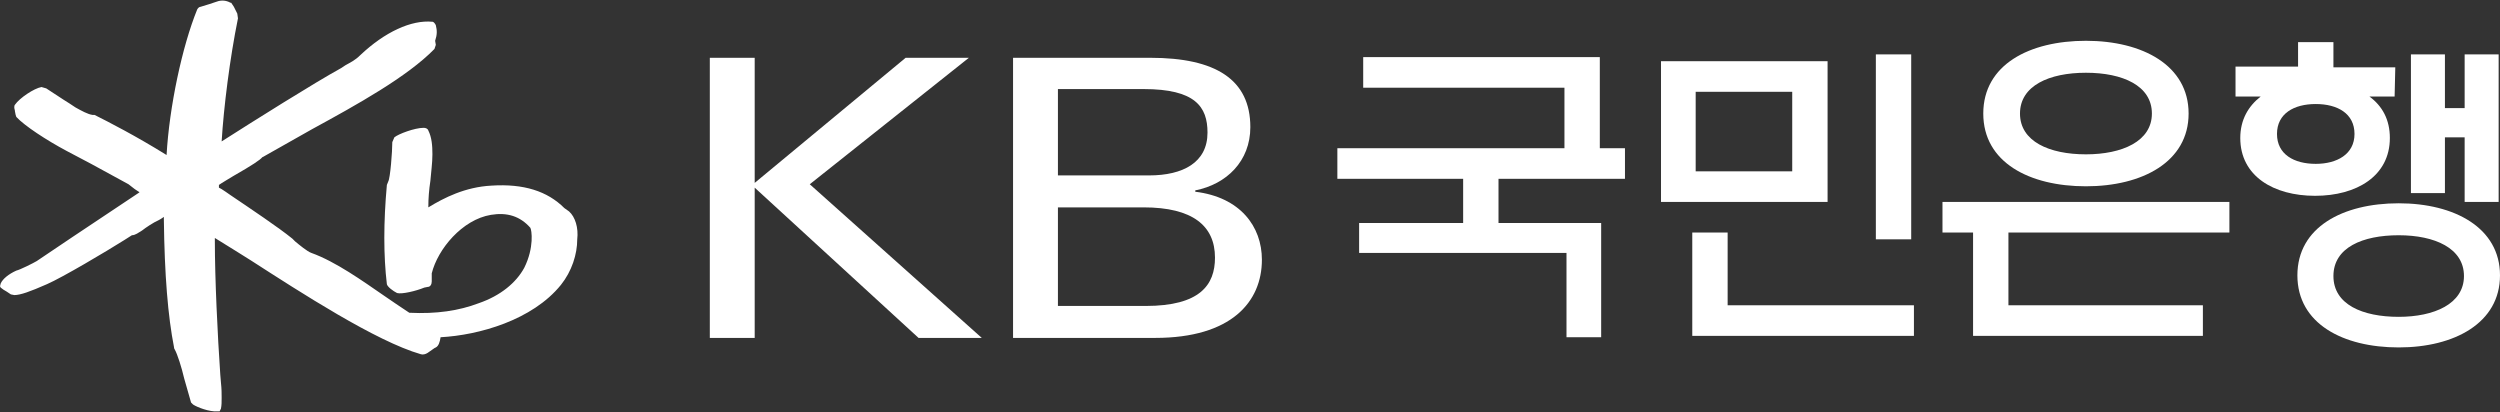 <?xml version="1.0" encoding="utf-8"?>
<!-- Generator: Adobe Illustrator 27.2.0, SVG Export Plug-In . SVG Version: 6.00 Build 0)  -->
<svg version="1.1" id="_레이어_2" xmlns="http://www.w3.org/2000/svg" xmlns:xlink="http://www.w3.org/1999/xlink" x="0px"
	 y="0px" viewBox="0 0 367.7 60.6" style="enable-background:new 0 0 367.7 60.6;" xml:space="preserve">
<rect x="0" y="0" width="367.7" height="60.6" fill="#333333" stroke="none"/>
<style type="text/css">
	.st0{fill:#FFFFFF;}
</style>
<g id="_·_ÀÌ_î_1">
	<g>
		<path class="st0" d="M83.7,31.1L83,30.6c-2.5-2.5-6-3.6-10.7-3.3c-3.9,0.2-7,1.8-9.3,3.2c0,0,0-0.1,0-0.1c0-1.2,0.1-2.5,0.3-3.8
			c0.1-1.3,0.3-2.6,0.3-3.9s-0.1-2.5-0.6-3.5c-0.1-0.3-0.4-0.4-0.7-0.4c-1.3,0-3.7,0.9-4.3,1.4l-0.3,0.7c0,1.4-0.3,5.3-0.6,5.8
			c0,0-0.2,0.5-0.2,0.5c-0.5,5.5-0.5,10.4,0,14.6c0.1,0.4,0.9,1,1.5,1.3c0.7,0.2,2.8-0.3,4-0.8c0,0,0.5-0.1,0.5-0.1
			c0.4,0,0.6-0.4,0.6-0.8l0-1.2c0.9-3.6,4.5-7.9,8.7-8.6c2.4-0.4,4.3,0.2,5.8,1.9c0.2,0.3,0.6,2.9-0.9,5.9c-1.2,2.2-3.5,4.1-6.7,5.2
			c-2.9,1.1-6.2,1.6-10.2,1.4c-0.2-0.1-3.7-2.5-3.7-2.5c-3.2-2.2-7.1-5-10.7-6.3c-0.6-0.2-1.8-1.2-2.4-1.7L43,35.1
			c-2.1-1.7-6-4.3-9.1-6.4c0,0-1.4-1-1.7-1.1c0-0.1,0-0.4,0-0.4c0.1-0.1,2.1-1.3,2.1-1.3c2.8-1.6,4-2.4,4.3-2.8
			c-0.1,0.1,0.4-0.2,0.4-0.2c0,0,6.9-3.9,6.9-3.9c6.6-3.6,14-7.7,18-11.8l0.2-0.6L64,6c0.3-0.9,0.3-1.5,0.1-2.3
			c-0.1-0.2-0.3-0.5-0.5-0.5c-3.1-0.3-7,1.5-10.6,4.9c-0.8,0.8-1.5,1.1-2.2,1.5L50.2,10c-4,2.2-12.9,7.8-17.6,10.8
			c0.3-5,1.2-12.2,2.4-18.1l-0.1-0.7L34.4,1L34,0.4l-0.1,0c-0.9-0.5-1.7-0.3-2.2-0.1l-0.9,0.3L29.5,1c-0.2,0-0.4,0.2-0.5,0.4
			c-2.2,5.4-4.1,14.3-4.5,21.4c-4.5-2.8-8.6-4.9-10.6-5.9l-0.1,0l-0.2,0c-0.7-0.1-1.6-0.6-2.5-1.1c-0.1-0.1-1.7-1.1-1.7-1.1
			l-2.6-1.7l-0.7-0.2c-1.1,0.2-3.2,1.6-3.9,2.6c-0.1,0.1-0.1,0.3-0.1,0.4c0,0.2,0.1,0.4,0.1,0.6l0.1,0.5l0.1,0.3
			c1.2,1.3,4.4,3.4,7.4,5l3.6,1.9l5.5,3l0.9,0.7l0.6,0.4c0,0,0.1,0,0.1,0.1c-1.5,1-9.9,6.6-9.9,6.6l-5.2,3.5c-0.5,0.3-2.5,1.3-3,1.4
			c-1.1,0.5-2,1.2-2.3,1.9L0,42.1l0.1,0.2l0.4,0.3l0.5,0.3l0.6,0.4l0.5,0.1c0.9,0,2.3-0.5,4.8-1.6c2.3-1,8.7-4.8,11.4-6.5l1.1-0.7
			c0.5,0,1-0.4,1.5-0.7c0.5-0.4,1.7-1.2,2.4-1.5c0,0,0.4-0.2,0.8-0.5c0,0.1,0,0.3,0,0.3c0.1,8.3,0.6,14.3,1.5,18.9v0.1l0.1,0.2
			c0.4,0.7,1,2.6,1.4,4.3l1,3.5l0.3,0.3c0.6,0.4,2.4,1.1,3.6,1l0.3,0l0.2-0.4c0.1-0.5,0.1-1,0.1-1.6c0-0.6,0-1.3-0.1-2.2l-0.1-1.2
			c-0.4-5.8-0.8-14.1-0.8-19.7V35c1,0.6,5.3,3.3,5.3,3.3c7.3,4.7,18.4,11.9,25,13.8c0.3,0.1,0.7,0,1-0.2c0,0,1-0.7,1-0.7l0.2-0.1
			c0.4-0.2,0.6-0.8,0.7-1.5c5.6-0.3,13.5-2.5,17.7-7.7c1.6-2,2.4-4.5,2.4-6.7C85.1,33.5,84.6,31.9,83.7,31.1"/>
		<polygon class="st0" points="220.4,26.3 220.4,32.8 235.5,32.8 235.5,49.6 230.4,49.6 230.4,37.2 199.9,37.2 199.9,32.8 
			215.2,32.8 215.2,26.3 196.7,26.3 196.7,21.8 230.1,21.8 230.1,12.9 200.5,12.9 200.5,8.4 235.3,8.4 235.3,21.8 239,21.8 
			239,26.3 		"/>
		<path class="st0" d="M263.6,25.2h-14.2V13.5h14.2V25.2z M268.8,9h-24.5v20.7h24.5C268.8,29.7,268.8,9,268.8,9z"/>
		<polygon class="st0" points="281.5,49.4 248.9,49.4 248.9,34.2 254.1,34.2 254.1,44.9 281.5,44.9 		"/>
		<rect x="275.9" y="8" class="st0" width="5.2" height="27.2"/>
		<polygon class="st0" points="327.9,34.2 327.9,29.7 285.7,29.7 285.7,34.2 290.2,34.2 290.2,49.4 324,49.4 324,44.9 295.4,44.9 
			295.4,34.2 		"/>
		<path class="st0" d="M306.8,22.7c-5.4,0-9.7-1.9-9.7-6s4.3-6,9.7-6s9.7,1.9,9.7,6S312.1,22.7,306.8,22.7 M306.8,6
			c-8.3,0-15.1,3.5-15.1,10.7s6.8,10.7,15.1,10.7s15.1-3.6,15.1-10.7S315.1,6,306.8,6"/>
		<polygon class="st0" points="354.6,28.4 359.6,28.4 359.6,20.2 362.5,20.2 362.5,29.7 367.5,29.7 367.5,8 362.5,8 362.5,15.9 
			359.6,15.9 359.6,8 354.6,8 		"/>
		<path class="st0" d="M352.3,9.9h-9.1V6.2H338v3.6h-9.2v4.4h3.7c-1.8,1.4-3,3.4-3,6.1c0,5.6,4.9,8.5,11,8.5s11-2.9,11-8.5
			c0-2.7-1.1-4.7-3-6.1h3.7L352.3,9.9L352.3,9.9z M340.6,24.1c-3.2,0-5.7-1.4-5.7-4.4s2.5-4.4,5.7-4.4s5.7,1.4,5.7,4.4
			S343.7,24.1,340.6,24.1"/>
		<path class="st0" d="M352.8,46.6c-5.3,0-9.6-1.8-9.6-6s4.3-6,9.6-6s9.6,1.9,9.6,6S358,46.6,352.8,46.6 M352.8,29.9
			c-8.2,0-14.9,3.5-14.9,10.6s6.7,10.6,14.9,10.6s14.9-3.6,14.9-10.6S361,29.9,352.8,29.9"/>
		<path class="st0" d="M149,8.5h20.2c9.6,0,14.7,3.2,14.7,10.2c0,5-3.5,8.4-8.1,9.3v0.2c6.6,0.8,9.8,5.1,9.8,10
			c0,6.2-4.5,11.5-15.7,11.5H149V8.5z M155.6,25.8h13.4c5,0,8.6-1.9,8.6-6.3c0-3.8-1.8-6.4-9.4-6.4h-12.6L155.6,25.8L155.6,25.8z
			 M155.6,45h12.9c8,0,10.2-3.1,10.2-7.1c0-4.7-3.3-7.4-10.5-7.4h-12.6L155.6,45L155.6,45z"/>
		<polygon class="st0" points="104.4,8.5 111,8.5 111,26.9 133.2,8.5 142.5,8.5 119.1,27.1 144.4,49.7 135.1,49.7 111,27.6 
			111,49.7 104.4,49.7 		"/>
	</g>
</g>
</svg>
